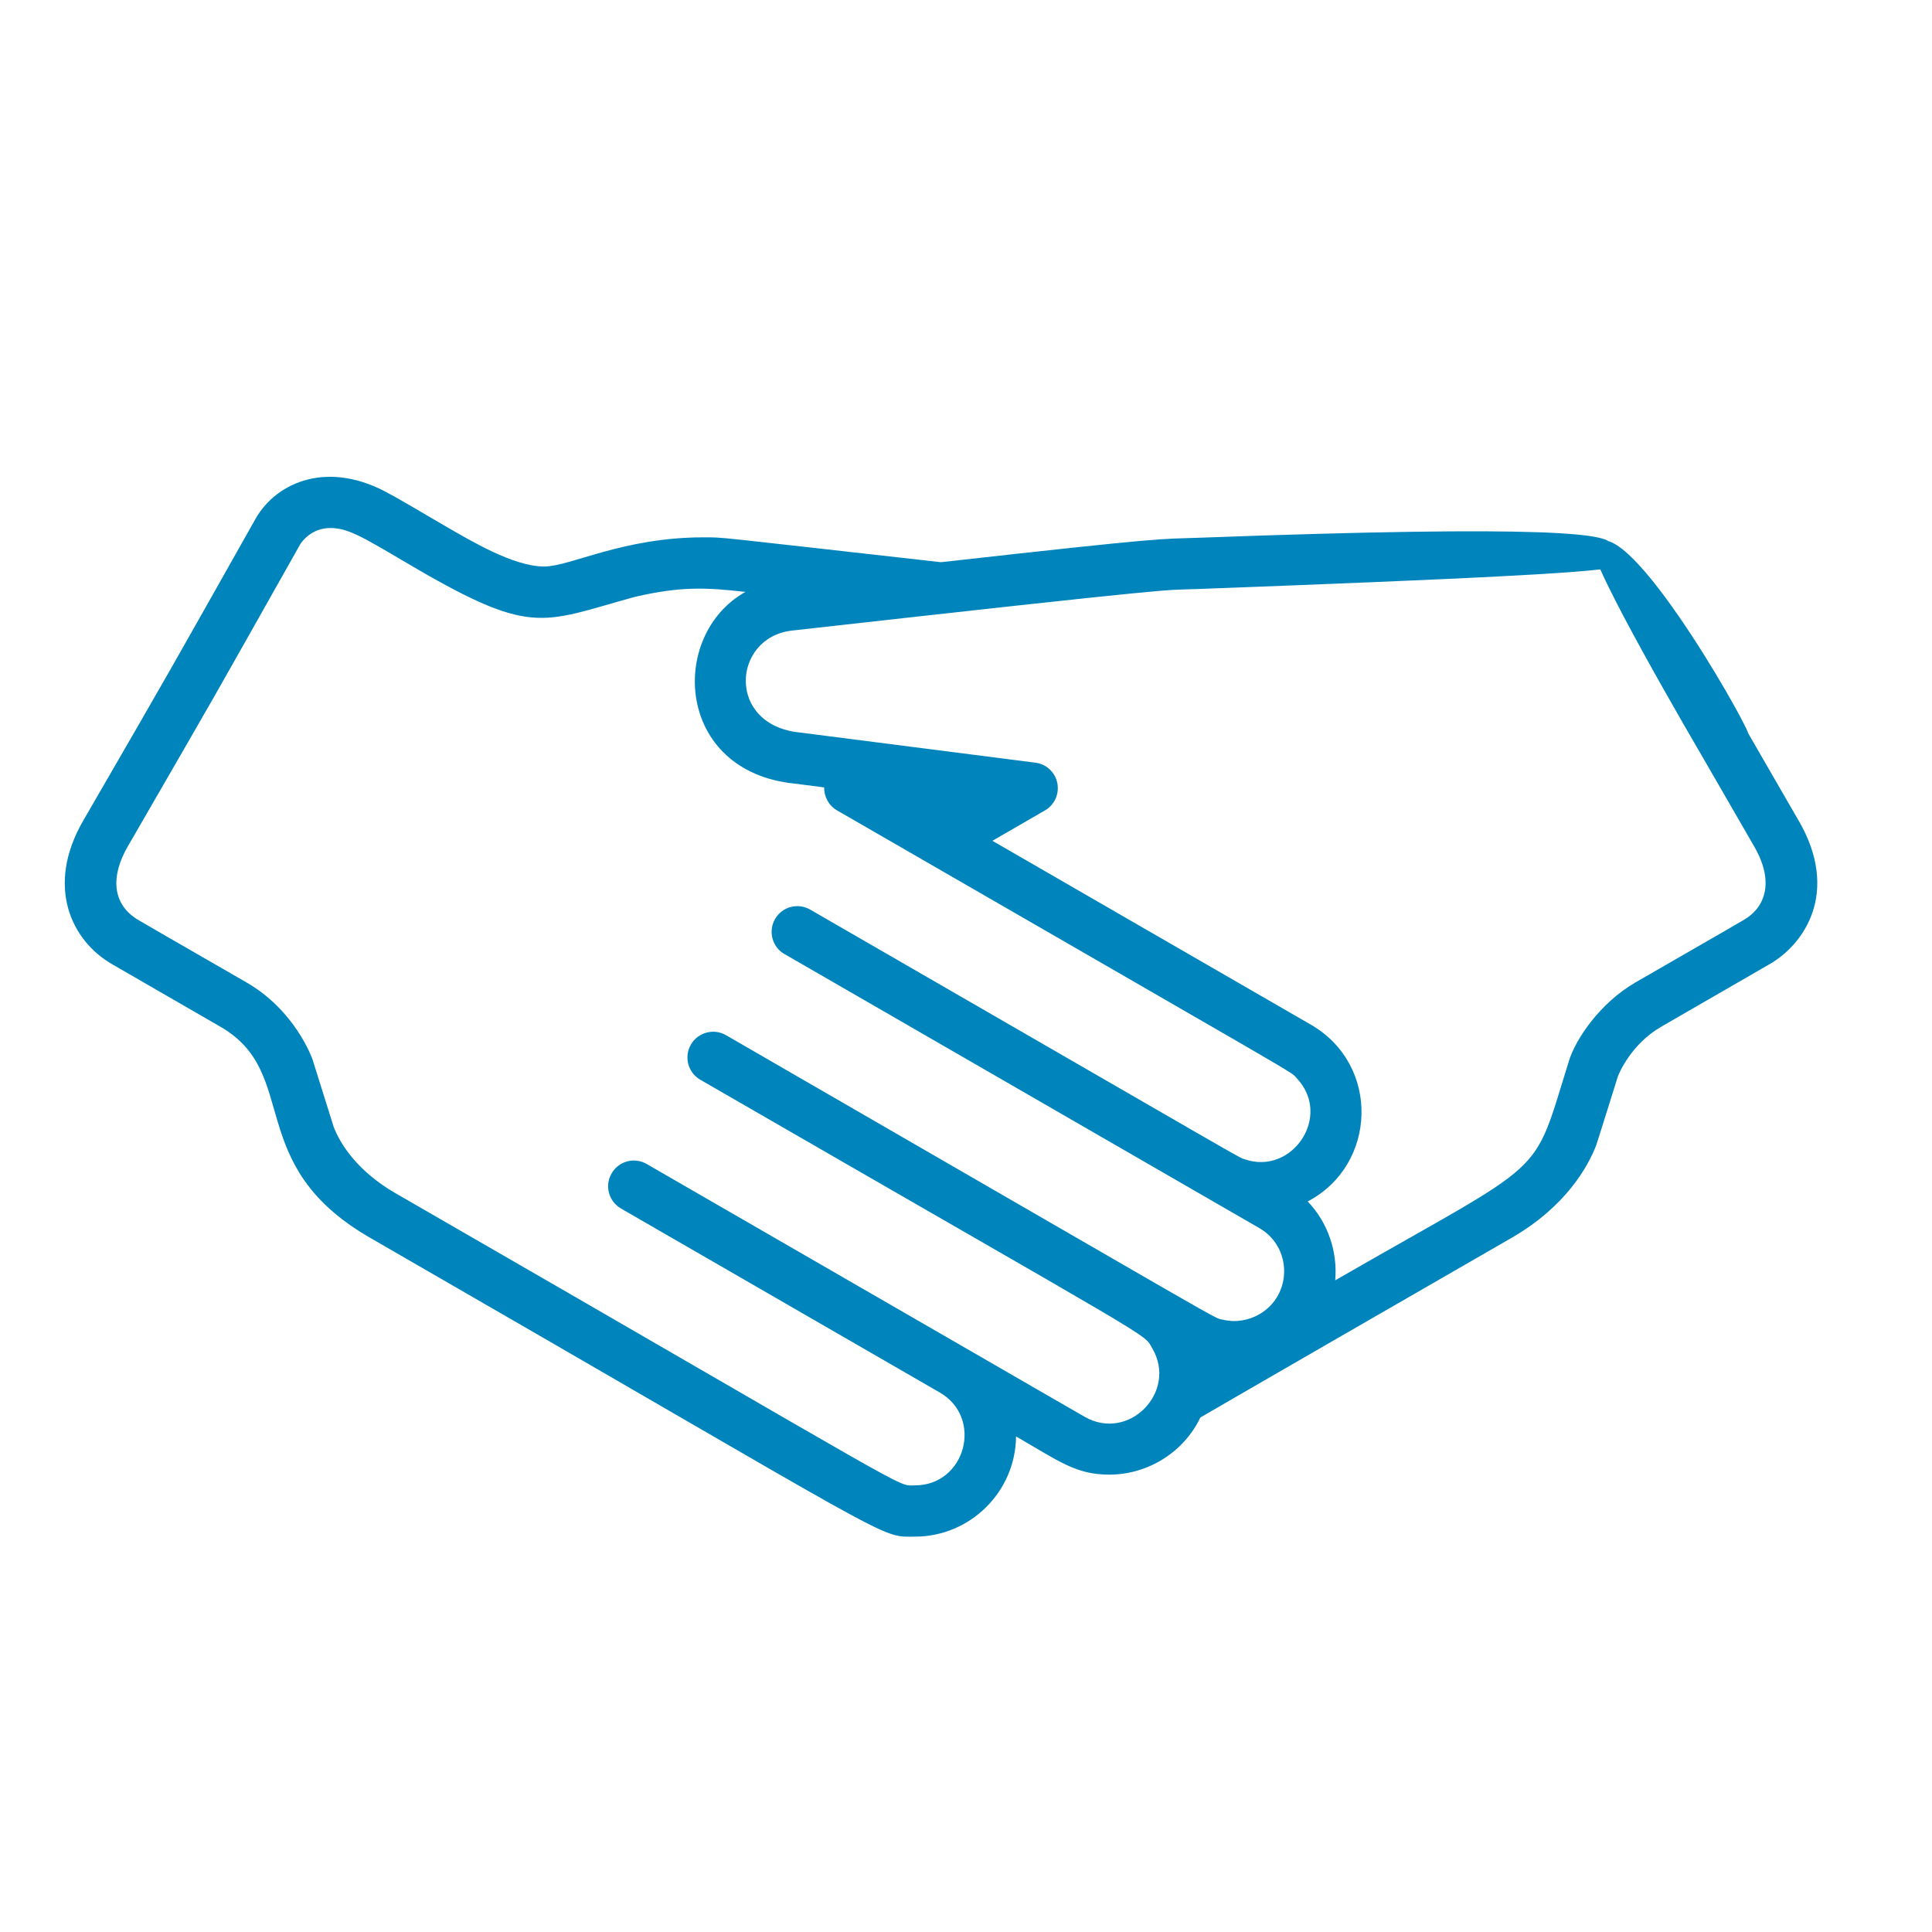 <?xml version="1.0" encoding="UTF-8"?>
<svg xmlns="http://www.w3.org/2000/svg" xmlns:xlink="http://www.w3.org/1999/xlink" id="Ebene_1" version="1.1" viewBox="0 0 300 300">
  <defs>
    <style>
      .st0 {
        fill: none;
      }

      .st1 {
        fill: #0084bc;
      }

      .st2 {
        clip-path: url(#clippath);
      }
    </style>
    <clipPath id="clippath">
      <polygon class="st0" points="1.94 241.14 290.32 256.97 289.5 55.13 4.63 49.5 1.94 241.14"></polygon>
    </clipPath>
  </defs>
  <g class="st2">
    <path class="st1" d="M121.81,148.14c3.26,1.88,70.12,40.47,73.73,42.55,5.13,2.96,5.15,10.37.06,13.36-1.68.98-3.71,1.35-5.71.87-1.65-.39,4.05,2.72-77.16-44.18-1.91-1.1-4.35-.44-5.45,1.47s-.45,4.34,1.46,5.45c72.43,41.82,68.74,39.23,70.19,41.72,3.95,6.71-3.63,14.59-10.54,10.6l-5.59-3.22h0c-2.43-1.41-9.6-5.55-12.88-7.44,0,0-49.31-28.47-49.51-28.58-1.91-1.1-4.34-.45-5.44,1.47-1.11,1.9-.46,4.34,1.46,5.45l49.5,28.57c6.79,3.92,4.03,14.42-3.88,14.42-2.96,0,2.12,2.33-80.59-45.34-6.23-3.59-8.69-7.91-9.62-10.24-.03-.09-3.27-10.43-3.3-10.52-.11-.31-2.71-7.65-10.3-12.02-26.91-15.5-5.51-3.17-16.74-9.66-4.2-2.48-4.28-6.89-1.68-11.4,16.21-28.07,10.48-18.03,26.81-46.98.21-.33,1.69-2.5,4.67-2.5,2.61,0,4.82,1.27,11.09,4.98,20.35,12.06,21.31,9.78,36.24,5.7,7.12-1.64,10.97-1.45,17.12-.76-11.99,6.7-10.88,27.92,7.66,29.77,3.2.41,2.21.28,4.57.59-.04,1.44.71,2.83,2,3.57,75,43.3,70.23,40.37,71.38,41.59,5.57,5.92-.76,15.13-8.08,12.58-1.1-.37,3.01,1.92-67.48-38.77-1.91-1.1-4.35-.45-5.45,1.46-1.1,1.91-.45,4.35,1.46,5.45M279.32,127.48l-7.85-13.6c-.83-2.68-19.91-36.11-24.01-28.97-1.1,1.91,15.99,31.05,17.1,32.96l7.85,13.6c3.15,5.46,1.71,9.47-1.68,11.4-.08.04-1.75,1.01-1.82,1.05-.48.3,1.97-1.12-14.92,8.61-5.68,3.28-9.36,8.97-10.34,12.13-5.91,18.85-2.63,14.74-36.32,34.15.38-4.3-1.03-8.86-4.27-12.25,10.83-5.7,11.28-21.24.49-27.45l-49.45-28.55,8.16-4.72c1.49-.85,2.25-2.56,1.92-4.24s-1.7-2.95-3.4-3.17c-.14-.02-36.38-4.67-36.53-4.68-11.5-1.12-10.58-14.73-1.32-15.83,61.98-6.95,57.7-6.26,62.59-6.44,88.86-3.32,62.85-3.36,64.55-6.69,1-1.97-9.35-3.31-64.16-1.28-5.9.22-4.09-.22-39.8,3.79-36.16-4.06-33.55-3.86-36.91-3.86-12.48,0-20.68,4.53-24.69,4.53-4.78,0-11.35-3.96-15.58-6.4-8.68-5.1-8.2-4.74-8.2-4.74-9.66-5.58-17.79-1.98-21.02,3.68-13.62,24.13-11.9,21.21-26.81,46.96-5.84,10.13-1.87,18.64,4.61,22.31,0,0-.13-.07,16.73,9.66,12.55,7.23,3.44,21.37,23.24,32.77,83.27,47.99,78.83,46.4,84.57,46.4,8.63,0,15.65-7,15.72-15.56,6.72,3.88,9.32,5.93,14.47,5.93,6.13,0,11.63-3.59,14.15-8.87,3.48-2-1.46.79,48.35-27.91,8.45-4.88,11.86-11.1,13.13-14.39.07-.18,3.3-10.49,3.36-10.69.19-.49,2.07-5.01,6.74-7.7,15.92-9.18,16.73-9.66,16.73-9.66,5.4-3.05,11.06-11.14,4.61-22.31"></path>
  </g>
</svg>
